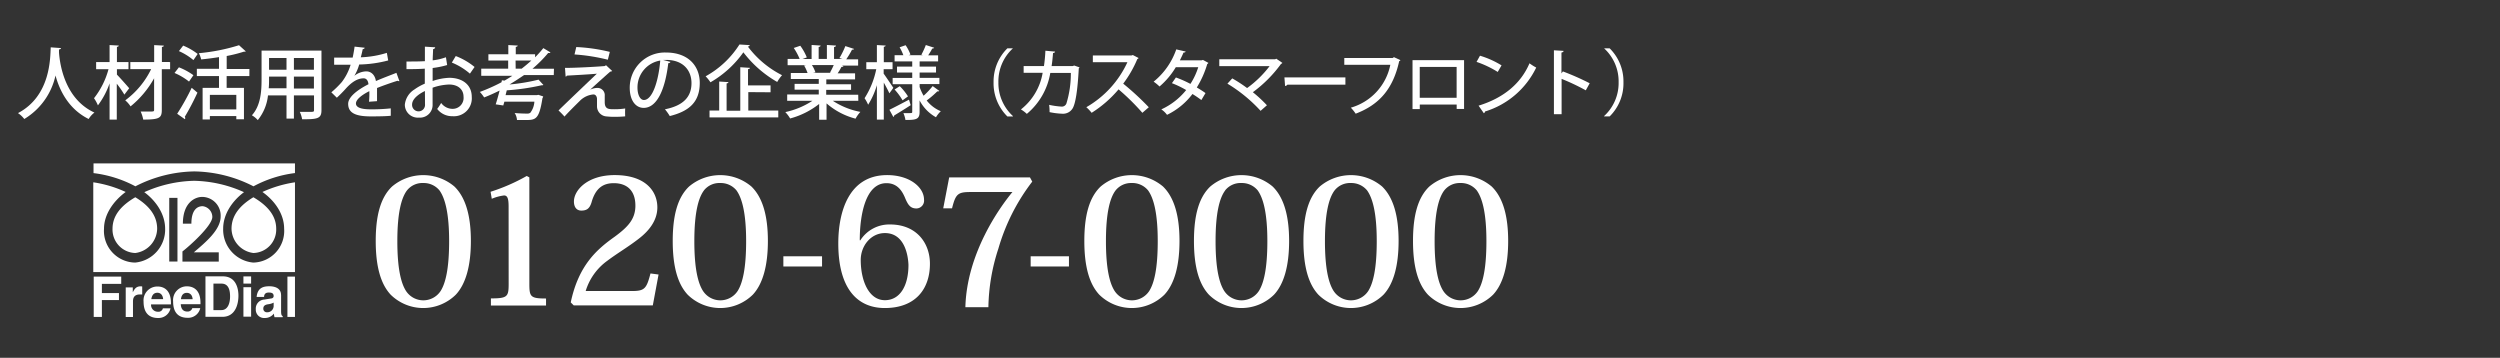 <svg xmlns="http://www.w3.org/2000/svg" viewBox="0 0 517 74"><rect x="0" y="0" width="517" height="74" fill="#333333" stroke="none"/><defs><style>.cls-1{fill:none;}.cls-2{fill:#fff;}</style></defs><title>tel2_jinzai</title><g id="レイヤー_2" data-name="レイヤー 2"><g id="tel2_jinzai.svg"><rect class="cls-1" width="517" height="74"/><path class="cls-2" d="M44.14,58.65h1.61c.71,0,1.83.22,1.83,2.65,0,1.38-.45,2.83-1.8,2.83H44.14V58.65m3.74-11.33a5.16,5.16,0,0,0,4.52,5,4.84,4.84,0,0,0,4.72-5c0-2.79-1.88-4.85-4.72-6.53-2.77,1.68-4.52,3.74-4.52,6.53M61,56.26V37.7a25.06,25.06,0,0,0-6.73,2c2.58,1.83,4.49,4.57,4.49,7.6a6.54,6.54,0,0,1-6.39,7,6.84,6.84,0,0,1-6.22-7c0-3,1.86-5.73,4.31-7.56a26.25,26.25,0,0,0-10.32-2.35,26.42,26.42,0,0,0-10.3,2.35c2.47,1.83,4.31,4.58,4.31,7.56a6.85,6.85,0,0,1-6.21,7,6.55,6.55,0,0,1-6.43-7c0-3,2-5.77,4.48-7.6a24.49,24.49,0,0,0-6.7-2V56.26H61M19.34,33.8v2A24.63,24.63,0,0,1,28,38.53a27.41,27.41,0,0,1,12.19-3.08,27.6,27.6,0,0,1,12.23,3.08A24.4,24.4,0,0,1,61,35.79v-2H19.34m8.64,7c-2.87,1.68-4.71,3.74-4.71,6.53a4.85,4.85,0,0,0,4.71,5,5.16,5.16,0,0,0,4.52-5c0-2.79-1.75-4.85-4.52-6.53M21.07,62.06H24.6V60.6H21.07V58.71h4V57.2H19.38v8.34h1.69V62.06M26,65.55H27.5V62.33c0-.68.21-1.44,1.46-1.44h.45V59.26a.73.73,0,0,0-.3-.05c-1,0-1.3.6-1.65,1.23v-1H26v6.16m7.68-1.8a.94.94,0,0,1-1,.67,1.41,1.41,0,0,1-1.44-1.52h4.11v-.28c0-2.82-1.61-3.42-2.77-3.42a2.86,2.86,0,0,0-2.89,3.12c0,2.52,1.31,3.39,3,3.39a2.52,2.52,0,0,0,2.57-2H33.65m6.11,0a1,1,0,0,1-1,.67c-1.24,0-1.34-1.07-1.38-1.52h4.08v-.28c0-2.82-1.62-3.42-2.82-3.42a2.85,2.85,0,0,0-2.84,3.12c0,2.52,1.29,3.39,3,3.39a2.55,2.55,0,0,0,2.61-2H39.76m2.74,1.8H46c2.66,0,3.31-2.59,3.31-4.37,0-1.57-.55-4-3.22-4H42.49v8.34m7.85-6.16v6.16h1.59V59.39H50.34m1.59-2.23H50.34v1.49h1.59V57.16M58.12,61c0-1.55-1.54-1.8-2.4-1.8-1.19,0-2.45.25-2.65,2.2h1.54c0-.4.18-.9.92-.9.42,0,1.06,0,1.06.72,0,.36-.29.49-.55.51l-1.38.22a1.86,1.86,0,0,0-1.76,2,1.71,1.71,0,0,0,1.83,1.81,2.32,2.32,0,0,0,1.91-.91,3.91,3.91,0,0,0,.13.74h1.69v-.25c-.18,0-.33-.21-.33-1V61M61,57.2H59.44v8.34H61V57.2M31.29,61.86c.14-.82.5-1.32,1.27-1.32.48,0,1.08.29,1.18,1.32H31.29M37.73,52c1.46-1.11,6.18-5.34,6.18-7.14a2.26,2.26,0,0,0-2-2.22c-1.06,0-2.33.68-2.33,3.62H37.82c0-4.35,2.48-5.54,4-5.54a3.86,3.86,0,0,1,3.81,4.06c0,2.82-3.3,5.47-5.54,7.4h5.15v1.92H37.73V52m-.31,9.88c.1-.82.47-1.32,1.22-1.32.5,0,1.12.29,1.2,1.32H37.42m19.17,1.46a1.32,1.32,0,0,1-1.37,1.24.73.73,0,0,1-.77-.76c0-.65.5-.84,1.08-.91a3.1,3.1,0,0,0,1.06-.33v.76M35,54.08V40.92h1.7V54.08Z"/><path class="cls-2" d="M80.79,60.94c-2.07-2.22-3.09-5.85-3.09-11.11s1-9,3.38-11.26a10,10,0,0,1,12.89,0c2.36,2.29,3.41,6.14,3.41,11.26s-1.05,8.9-3.12,11.11a9.6,9.6,0,0,1-13.47,0Zm3.38-21.57c-1.16,1.53-2,4.61-2,10.5,0,5.67.76,8.68,1.78,10.28a4.28,4.28,0,0,0,7.19,0c1-1.6,1.74-4.61,1.74-10.28,0-5.88-.87-8.93-2-10.5a4.21,4.21,0,0,0-3.34-1.52A4.08,4.08,0,0,0,84.17,39.37Z"/><path class="cls-2" d="M105.18,42.71c0-1.6-.22-2.29-.94-2.29a9.29,9.29,0,0,0-2.54.69l-.25-1.45a39.09,39.09,0,0,0,7.48-3.27l.54.29v22c0,2.69.22,3.05,3.45,3.05v1.45h-11.4V61.71c3.45,0,3.67-.36,3.67-3.05Z"/><path class="cls-2" d="M136.19,56.77,135,63.16H118.65l-.62-.62c1.63-7.74,5.45-11,9.08-13.58,2.72-2,4.29-3.63,4.29-6.43,0-3.16-1.78-4.65-4.47-4.65-2.18,0-3.78,1-4.61,4-.4,1.27-1,1.67-2.11,1.67-.91,0-1.52-.65-1.52-1.89,0-2.29,2.76-5.45,8.43-5.45,6.43,0,8.82,3.38,8.82,6.68,0,2.8-1.85,4.94-3.78,6.43-2.18,1.71-4.5,3.05-6.57,4.61a12,12,0,0,0-4.47,6.25h9.66c2.54,0,2.94-.54,3.74-3.63Z"/><path class="cls-2" d="M142.21,60.94c-2.07-2.22-3.09-5.85-3.09-11.11s1-9,3.38-11.26a10,10,0,0,1,12.89,0c2.36,2.29,3.41,6.14,3.41,11.26s-1.05,8.9-3.12,11.11a9.6,9.6,0,0,1-13.47,0Zm3.38-21.57c-1.16,1.53-2,4.61-2,10.5,0,5.67.76,8.68,1.78,10.28a4.28,4.28,0,0,0,7.19,0c1-1.6,1.74-4.61,1.74-10.28,0-5.88-.87-8.93-2-10.5a4.21,4.21,0,0,0-3.34-1.52A4.08,4.08,0,0,0,145.58,39.37Z"/><path class="cls-2" d="M162,53H170v2.11H162Z"/><path class="cls-2" d="M177.9,49.72a7.11,7.11,0,0,1,6.17-3.3c5.41,0,8.24,3.78,8.24,8.13,0,5.23-3,9.15-9.33,9.15-5.59,0-9.62-3.89-9.62-13.36,0-6.5,2.14-14.13,10.1-14.13,4.65,0,7.63,2.51,7.63,5.08a1.62,1.62,0,0,1-1.56,1.82c-1.23,0-1.74-.69-2.36-2.18s-1.63-3.05-3.85-3.05c-4.39,0-5.52,6.72-5.52,11.8ZM183,48.2c-2.91,0-5,2.65-5,5.56,0,4.29,1.67,8.32,5,8.32,3.05,0,4.87-2.87,4.87-7.3C187.81,53.06,187.19,48.2,183,48.2Z"/><path class="cls-2" d="M195.06,43.08l1.23-6.39H213l.47.87a41.61,41.61,0,0,0-7,13.84,40.67,40.67,0,0,0-2.07,12.13h-4.76c.29-11.19,7.12-20.66,9.73-23.82H200.8c-2.69,0-3.16.33-3.92,3.38Z"/><path class="cls-2" d="M213.14,53h7.92v2.11h-7.92Z"/><path class="cls-2" d="M227.33,60.94c-2.07-2.22-3.09-5.85-3.09-11.11s1-9,3.38-11.26a10,10,0,0,1,12.89,0c2.36,2.29,3.41,6.14,3.41,11.26s-1.05,8.9-3.12,11.11a9.6,9.6,0,0,1-13.47,0Zm3.38-21.57c-1.16,1.53-2,4.61-2,10.5,0,5.67.76,8.68,1.78,10.28a4.28,4.28,0,0,0,7.19,0c1-1.6,1.74-4.61,1.74-10.28,0-5.88-.87-8.93-2-10.5A4.21,4.21,0,0,0,234,37.85,4.08,4.08,0,0,0,230.71,39.37Z"/><path class="cls-2" d="M250,60.94c-2.07-2.22-3.09-5.85-3.09-11.11s1-9,3.38-11.26a10,10,0,0,1,12.89,0c2.36,2.29,3.41,6.14,3.41,11.26s-1.05,8.9-3.12,11.11a9.6,9.6,0,0,1-13.47,0Zm3.38-21.57c-1.16,1.53-2,4.61-2,10.5,0,5.67.76,8.68,1.78,10.28a4.28,4.28,0,0,0,7.19,0c1-1.6,1.74-4.61,1.74-10.28,0-5.88-.87-8.93-2-10.5a4.21,4.21,0,0,0-3.34-1.52A4.08,4.08,0,0,0,253.36,39.37Z"/><path class="cls-2" d="M272.64,60.94c-2.07-2.22-3.09-5.85-3.09-11.11s1-9,3.38-11.26a10,10,0,0,1,12.89,0c2.36,2.29,3.41,6.14,3.41,11.26s-1.05,8.9-3.12,11.11a9.6,9.6,0,0,1-13.47,0ZM276,39.37c-1.16,1.53-2,4.61-2,10.5,0,5.67.76,8.68,1.78,10.28a4.28,4.28,0,0,0,7.19,0c1-1.6,1.74-4.61,1.74-10.28,0-5.88-.87-8.93-2-10.5a4.21,4.21,0,0,0-3.34-1.52A4.08,4.08,0,0,0,276,39.37Z"/><path class="cls-2" d="M295.3,60.94c-2.07-2.22-3.09-5.85-3.09-11.11s1-9,3.38-11.26a10,10,0,0,1,12.89,0c2.36,2.29,3.41,6.14,3.41,11.26s-1.05,8.9-3.12,11.11a9.6,9.6,0,0,1-13.47,0Zm3.38-21.57c-1.16,1.53-2,4.61-2,10.5,0,5.67.76,8.68,1.78,10.28a4.28,4.28,0,0,0,7.19,0c1-1.6,1.74-4.61,1.74-10.28,0-5.88-.87-8.93-2-10.5A4.21,4.21,0,0,0,302,37.85,4.08,4.08,0,0,0,298.68,39.37Z"/><path class="cls-2" d="M12.61,9.94c0,.17-.17.25-.41.3l0,.61c.18,2.49,1.2,9.62,7.33,12.43a4.49,4.49,0,0,0-1.19,1.33c-4.07-2-6-5.8-6.86-9a14,14,0,0,1-6.46,9,5.49,5.49,0,0,0-1.3-1.22c6.76-3.56,6.66-11.39,6.77-13.6Z"/><path class="cls-2" d="M24.18,15.43c.56.56,2.16,2.37,2.54,2.82l-1,1.32a21.24,21.24,0,0,0-1.57-2.26v7.43H22.66v-7.5a16.5,16.5,0,0,1-2.41,4.55,7.58,7.58,0,0,0-.81-1.48,16.68,16.68,0,0,0,3-6H19.88V12.83h2.78V9.32l1.9.1c0,.15-.12.23-.38.28v3.13h2.39v1.48H24.18Zm11-2.6v1.48H33.46v8.42c0,1.66-.48,2-3.84,2a7.22,7.22,0,0,0-.53-1.66l1.66,0c1.07,0,1.12,0,1.12-.41V16.19A20,20,0,0,1,27,22a5.64,5.64,0,0,0-1.1-1.25,17.52,17.52,0,0,0,5.36-6.46H26.95V12.83h4.93V9.33l2,.1c0,.15-.13.25-.4.28v3.11Z"/><path class="cls-2" d="M37,13.92A13.49,13.49,0,0,1,40,15.55l-.91,1.32a13,13,0,0,0-3-1.78Zm-.36,9.61a49.29,49.29,0,0,0,3-5.37l1.19,1a50.87,50.87,0,0,1-2.62,5,.44.44,0,0,1,.1.26.4.4,0,0,1-.08.23ZM37.88,9.43a12.74,12.74,0,0,1,3,1.73L40,12.43a12.25,12.25,0,0,0-3-1.86Zm13.69,6.3h-4.7v2.44h3.58v6.49H48.87V24H43.4v.71H41.9V18.17h3.39V15.73H40.71v-1.5h4.58V11.81c-1.22.2-2.49.36-3.69.48A4.89,4.89,0,0,0,41.12,11a39.67,39.67,0,0,0,8.31-1.65l1.4,1.27c-.08.07-.16.07-.41.07a29.1,29.1,0,0,1-3.54.89v2.69h4.7Zm-2.7,6.89v-3H43.4v3Z"/><path class="cls-2" d="M66.48,10.46V22.78c0,1.71-.74,1.91-4,1.88A5.93,5.93,0,0,0,62,23.14c.64,0,1.3,0,1.8,0,1.09,0,1.14,0,1.14-.41v-3H60.78v4.8H59.25v-4.8H55.42a9.75,9.75,0,0,1-2.11,5.11,4.92,4.92,0,0,0-1.22-1c1.83-2,2-5,2-7.37v-6Zm-10.84,6c0,.56,0,1.17-.07,1.8h3.68V15.84H55.64ZM59.25,12H55.64v2.42h3.61Zm5.67,2.42V12H60.78v2.42Zm-4.14,3.89h4.14V15.84H60.78Z"/><path class="cls-2" d="M82.6,16.78a.21.21,0,0,1-.1,0,.56.56,0,0,1-.28-.08c-1.24.38-3,1-4.25,1.5q0,.54,0,1.24t0,1.48l-1.66.12a17,17,0,0,0,.07-2.19c-1.55.77-2.77,1.73-2.77,2.54s1,1.22,3.08,1.22a36.64,36.64,0,0,0,4.12-.2l0,1.53c-.92.1-2.36.13-4.15.13-3.16,0-4.66-.73-4.66-2.6,0-1.38,1.81-2.83,4.2-4.05-.08-.74-.41-1.22-1-1.22-1.15,0-2.36.63-3.76,2.21-.43.48-1.05,1.12-1.78,1.8l-1.14-1.12a19.18,19.18,0,0,0,2.18-2.14,11.35,11.35,0,0,0,1.81-3.56l-.76,0c-.66,0-1.83,0-2.65,0V11.91c1,0,2.14,0,2.83,0l1,0c.15-.71.28-1.4.4-2.27l2.08.23c0,.17-.18.26-.4.3-.12.59-.25,1.14-.4,1.68A20.23,20.23,0,0,0,80,10.93l.28,1.57a25.23,25.23,0,0,1-6,.84,9.45,9.45,0,0,1-1,2.34h0a4.11,4.11,0,0,1,2.46-.92c1,0,1.8.72,2,2,1.33-.59,3-1.2,4.24-1.7Z"/><path class="cls-2" d="M92.47,13.45a18,18,0,0,1-3,.61c0,.91,0,1.86,0,2.69a11.9,11.9,0,0,1,3.43-.66c2.74,0,4.66,1.45,4.66,3.94a3.7,3.7,0,0,1-4,4,3.88,3.88,0,0,1-3.15-1.5,11.55,11.55,0,0,0,.82-1.24,2.92,2.92,0,0,0,2.36,1.22A2.26,2.26,0,0,0,95.86,20c0-1.45-1.07-2.52-3-2.52a11.3,11.3,0,0,0-3.4.66c0,1.25,0,3,0,3.46a2.61,2.61,0,0,1-2.82,2.72,2.68,2.68,0,0,1-2.92-2.67,4.21,4.21,0,0,1,2-3.16,10.84,10.84,0,0,1,2.13-1.19V14.2c-1.14.08-2.41.1-3.79.1l0-1.58c1.4,0,2.67,0,3.81-.07v-3L90,9.78a.45.45,0,0,1-.44.38c0,.63-.07,1.5-.08,2.32a11.89,11.89,0,0,0,2.74-.64Zm-4.6,5.37c-.51.25-2.65,1.33-2.65,2.8a1.34,1.34,0,1,0,2.67-.08C87.89,21.13,87.89,20,87.87,18.83Zm9.31-3.59a13.43,13.43,0,0,0-3.74-2.29l.81-1.35a14,14,0,0,1,3.89,2.26Z"/><path class="cls-2" d="M114.52,15.53h-6.15c-1,.69-2,1.33-3,1.94v0a39.41,39.41,0,0,0,6-1l1,1.09a.26.26,0,0,1-.2.07.45.45,0,0,1-.15,0,46.93,46.93,0,0,1-7.22,1.05l-.25,1H111l.33-.07,1,.33a.85.85,0,0,1-.15.36c-.71,4.52-1.42,4.52-3.67,4.52-.48,0-1,0-1.6,0a3,3,0,0,0-.48-1.45c1,.1,2.08.12,2.49.12a1.16,1.16,0,0,0,.73-.15,4.14,4.14,0,0,0,.86-2.32h-6.2c-.08.28-.16.54-.23.79l-1.57-.23c.25-.76.54-1.8.81-2.85-1.05.51-2.11,1-3.2,1.42a7.86,7.86,0,0,0-.89-1.14,36.1,36.1,0,0,0,4.48-2l.08-.41.54.07q.82-.47,1.63-1H99.52V14.2h5.57V12.52H101v-1.3h4.12V9.32l1.94.1c0,.15-.13.23-.4.28v1.52h4v.63a22.58,22.58,0,0,0,1.7-1.9l1.48.89a.33.33,0,0,1-.3.12.76.76,0,0,1-.18,0,26.39,26.39,0,0,1-3.25,3.26h4.45Zm-7.88-1.33h1.24q1.06-.82,2-1.68h-3.26Z"/><path class="cls-2" d="M122.09,18.53a3.47,3.47,0,0,1,1.5-.35,1.49,1.49,0,0,1,1.47,1.63c0,.43,0,.94,0,1.3,0,1.48.82,1.48,2,1.48a13.87,13.87,0,0,0,2.23-.16,14.89,14.89,0,0,0,0,1.63c-.66.07-1.45.1-2.18.1a14.78,14.78,0,0,1-1.65-.08,2.1,2.1,0,0,1-2-2.06c0-.4,0-1.09,0-1.55s-.25-.94-.74-.94a4.47,4.47,0,0,0-2.83,1.35c-.89.87-2.64,2.62-3.15,3.23a17,17,0,0,0-1.24-1.27c1.61-1.58,6.41-6.15,7.93-7.6-1.14.12-4.42.3-6.2.4-.08.13-.13.2-.26.2l-.13-1.8c2.27,0,6.51-.23,8.21-.38l.28-.17,1.27,1.19a.71.71,0,0,1-.41.13c-1,.89-2.8,2.49-4.09,3.69Zm3.61-6.18a39.15,39.15,0,0,0-6.89-1.09l.36-1.53a35.81,35.81,0,0,1,6.94,1Z"/><path class="cls-2" d="M138.65,12.8a.44.44,0,0,1-.45.26c-.64,5.41-2.32,9.25-5.09,9.25-1.6,0-2.88-1.47-2.88-4.17a7.26,7.26,0,0,1,7.48-7.28c4.73,0,7,2.88,7,6.28,0,3.91-2.13,5.85-6.2,6.86a10.79,10.79,0,0,0-1-1.4c3.77-.74,5.49-2.55,5.49-5.41,0-2.69-1.78-4.8-5.22-4.8-.23,0-.44,0-.68,0Zm-2.11-.28a5.63,5.63,0,0,0-4.71,5.57c0,1.57.58,2.59,1.33,2.59C134.94,20.67,136.19,16.7,136.54,12.52Z"/><path class="cls-2" d="M155.06,9.33a.43.43,0,0,1-.4.3,20.16,20.16,0,0,0,7.07,5.92,7.93,7.93,0,0,0-1,1.4,23.4,23.4,0,0,1-7-6.13,21.42,21.42,0,0,1-6.81,6.2,8.15,8.15,0,0,0-1-1.24,19.33,19.33,0,0,0,7-6.58Zm-.31,9.72v3.81h6.2v1.42H146.73V22.86h2v-6l1.91.12c0,.13-.12.23-.38.28v5.64h2.83v-9l2,.13c0,.13-.13.23-.4.28v3.35h4.66v1.42Z"/><path class="cls-2" d="M177.5,20.85h-5.27a15.76,15.76,0,0,0,5.7,2.29,6.73,6.73,0,0,0-1,1.4,14.76,14.76,0,0,1-6-3.16v3.38h-1.53V21.5a16.73,16.73,0,0,1-6,3,7.06,7.06,0,0,0-1-1.32A16.53,16.53,0,0,0,168,20.85h-5.21V19.54h6.53v-1h-5V17.34h5v-1h-5.78V15.09H167a7.94,7.94,0,0,0-.71-1.53l.4-.07v0l-3.81,0v-1.3h2.49a12.81,12.81,0,0,0-1.22-2.27l1.35-.46a11.24,11.24,0,0,1,1.35,2.41l-.89.33h1.88V9.3l1.86.12c0,.15-.15.26-.4.3v2.47H171V9.3l1.88.12q0,.25-.4.3v2.47h1.75L173.6,12a17.23,17.23,0,0,0,1.22-2.47l1.78.58c0,.12-.18.18-.4.16a18.39,18.39,0,0,1-1.2,2h2.46v1.3h-3.36l.31.1c0,.12-.18.17-.4.17a11.69,11.69,0,0,1-.79,1.33h3.61v1.25h-5.95v1H176v1.17h-5.14v1h6.62ZM171.65,15a16.88,16.88,0,0,0,.77-1.55h-4.52a6.49,6.49,0,0,1,.73,1.5l-.49.1h3.66Z"/><path class="cls-2" d="M182.74,14.31v.92c.46.61,1.7,2.49,2,2.93-.21.31-.44.63-.82,1.14-.23-.53-.71-1.43-1.15-2.22v7.66h-1.43V17.61a16.14,16.14,0,0,1-1.81,4.05,7.63,7.63,0,0,0-.74-1.35,17.64,17.64,0,0,0,2.42-6h-2.06V12.86h2.19V9.32l1.81.1c0,.13-.12.21-.38.26v3.18h1.81v1.45Zm1.19,8.39c1-.48,2.55-1.3,4.05-2.09l.35,1.14c-1.24.81-2.55,1.61-3.41,2.13a.35.35,0,0,1-.18.31ZM190.18,18A10.27,10.27,0,0,0,191,19.8a16.39,16.39,0,0,0,1.88-2l1.37,1a.31.31,0,0,1-.25.1.56.56,0,0,1-.17,0,20.47,20.47,0,0,1-2.19,1.88A7.19,7.19,0,0,0,194.56,23a5.72,5.72,0,0,0-1,1.25,8.47,8.47,0,0,1-3.39-3.49v2.39c0,1.52-.69,1.66-2.92,1.66a5.81,5.81,0,0,0-.43-1.42l1.09,0c.68,0,.74,0,.74-.28v-5.7h-4.05V16.12h4.05V15h-3.15V13.77h3.15V12.7H185V11.41h1.81a9.77,9.77,0,0,0-.77-1.63l1.24-.43a8.68,8.68,0,0,1,1,1.93l-.36.13h2.9l-.28-.1a14.82,14.82,0,0,0,.92-2l1.73.56a.41.41,0,0,1-.4.17c-.21.4-.53.94-.84,1.4H194V12.7h-3.82v1.07h3.39V15h-3.39v1.1h4.09v1.29h-4.09Zm-3.53,2.75A12.61,12.61,0,0,0,185,18.51l1.07-.69a11.63,11.63,0,0,1,1.7,2.11Z"/><path class="cls-2" d="M209.47,10a9.24,9.24,0,0,0-3,7,9.25,9.25,0,0,0,3,7v.08h-1.15A9.65,9.65,0,0,1,205.47,17,9.65,9.65,0,0,1,208.32,10h1.15Z"/><path class="cls-2" d="M223.24,13.93a.43.43,0,0,1-.15.21c-.23,4.49-.67,7.22-1.24,8.22a2.31,2.31,0,0,1-2.1,1.16,15.43,15.43,0,0,1-2.7-.33,10.25,10.25,0,0,0-.09-1.51,15.86,15.86,0,0,0,2.51.36,1,1,0,0,0,1.07-.66,21,21,0,0,0,.91-6.3H217.2a14,14,0,0,1-4.85,8.47,7.18,7.18,0,0,0-1.22-.92,12.22,12.22,0,0,0,4.49-7.57h-3.93v-1.4h4.2a31.86,31.86,0,0,0,.3-3.17l2,.18c0,.17-.17.26-.42.3-.09,1-.15,1.78-.3,2.69h4.38l.29-.11Z"/><path class="cls-2" d="M235.46,12a.45.45,0,0,1-.26.21,23.46,23.46,0,0,1-2.92,5.09,57.41,57.41,0,0,1,5.29,4.88l-1.33,1.15a46.53,46.53,0,0,0-4.92-4.85,24,24,0,0,1-5.57,4.85,8.81,8.81,0,0,0-1.1-1.16,20.65,20.65,0,0,0,8.5-9.31H226V11.47H234l.27-.09Z"/><path class="cls-2" d="M249.89,13a.37.37,0,0,1-.23.23,19.77,19.77,0,0,1-2.16,4.86c.59.35,1.31.8,1.8,1.16l-.86,1.44a21.72,21.72,0,0,0-1.84-1.25,14.43,14.43,0,0,1-5.26,4.31,4.68,4.68,0,0,0-1.18-1.13,14.1,14.1,0,0,0,5.14-4,19.42,19.42,0,0,0-2.95-1.42l.83-1.18a23.25,23.25,0,0,1,3,1.33,14.18,14.18,0,0,0,1.62-3.46h-4.64a16.08,16.08,0,0,1-3.37,4,8.76,8.76,0,0,0-1.22-1,14.78,14.78,0,0,0,4.68-6.68l1.95.45c-.06.15-.21.21-.45.21-.18.45-.5,1.1-.75,1.6h4.5l.27-.08Z"/><path class="cls-2" d="M265.19,13a.4.4,0,0,1-.27.21,26.78,26.78,0,0,1-5.83,5.86A27.87,27.87,0,0,1,262,21.77l-1.31,1.15a31,31,0,0,0-6.86-5.62l1-1.09a29.58,29.58,0,0,1,3.07,2,21.85,21.85,0,0,0,4.65-4.53H252.15V12.26H263.7l.23-.12Z"/><path class="cls-2" d="M265.62,16h12.61v1.51h-12a.63.63,0,0,1-.48.27Z"/><path class="cls-2" d="M289.61,12.44a.46.46,0,0,1-.26.21c-1.25,5.69-4.09,9-9,10.86a8,8,0,0,0-1-1.24,11.59,11.59,0,0,0,8.17-8.87H278V12h10l.27-.18Z"/><path class="cls-2" d="M302.77,12.44V22.53h-1.53v-.91h-7.63v.94h-1.5V12.44Zm-1.54,7.78V13.84h-7.63v6.38Z"/><path class="cls-2" d="M306.06,11.52a18.65,18.65,0,0,1,4.46,2l-.79,1.36a20.7,20.7,0,0,0-4.38-2.08Zm-.29,10.33c5.21-1.6,8.75-4.59,10.53-8.76a10.08,10.08,0,0,0,1.39.88,17.4,17.4,0,0,1-10.59,9.09.48.48,0,0,1-.24.36Z"/><path class="cls-2" d="M327.94,18.68a44.79,44.79,0,0,0-5-2.37v7.31h-1.59V10.4l2,.12c0,.17-.15.29-.44.35v4.32l.3-.42a52.94,52.94,0,0,1,5.54,2.45Z"/><path class="cls-2" d="M331.73,24a9.25,9.25,0,0,0,3-7,9.25,9.25,0,0,0-3-7V10h1.15A9.59,9.59,0,0,1,335.73,17a9.59,9.59,0,0,1-2.85,7.07h-1.15Z"/></g></g></svg>
